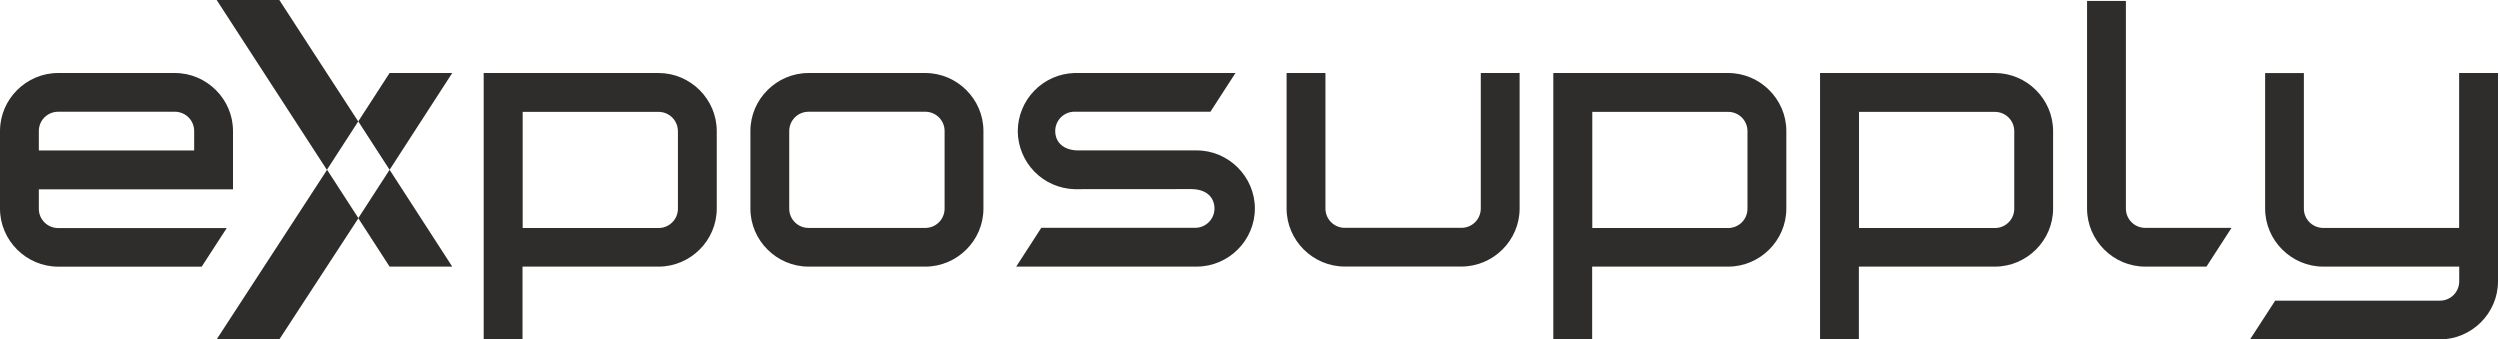 <svg width="302" height="41" viewBox="0 0 302 41" fill="none" xmlns="http://www.w3.org/2000/svg">
<path d="M21.114 8.82H21.125C24.979 8.82 28.147 11.982 28.147 15.823V22.873H4.691V25.235C4.691 26.506 5.741 27.549 7.015 27.549H27.39L24.365 32.213H7.03C3.174 32.211 0 29.049 0 25.205V15.823C0 11.982 3.171 8.82 7.025 8.82H21.112H21.114ZM7.036 13.499H7.01C6.398 13.501 5.811 13.744 5.376 14.176C4.942 14.608 4.696 15.195 4.691 15.808V18.176H23.456V15.808C23.451 15.195 23.206 14.609 22.772 14.177C22.338 13.745 21.752 13.501 21.14 13.499H7.036ZM63.121 32.208V40.985H58.429V8.82H79.554C83.411 8.82 86.584 11.985 86.584 15.829V25.2C86.584 29.043 83.411 32.208 79.554 32.208H63.121ZM81.891 15.849V15.829C81.886 15.215 81.639 14.627 81.205 14.194C80.77 13.761 80.183 13.517 79.569 13.515H63.139V27.544H79.564C80.841 27.544 81.893 26.499 81.893 25.225V15.852L81.891 15.849ZM97.684 32.208H97.674C93.82 32.208 90.649 29.046 90.649 25.205V15.823C90.649 11.982 93.822 8.82 97.674 8.82H111.773C115.628 8.82 118.799 11.982 118.799 15.823V25.205C118.799 29.049 115.625 32.208 111.773 32.208H97.684ZM111.763 27.532H111.789C112.401 27.53 112.989 27.287 113.423 26.854C113.857 26.421 114.103 25.834 114.107 25.22V15.808C114.103 15.195 113.856 14.608 113.422 14.176C112.988 13.744 112.401 13.501 111.789 13.499H97.659C97.046 13.501 96.459 13.744 96.025 14.176C95.591 14.608 95.345 15.195 95.34 15.808V25.22C95.34 26.489 96.389 27.532 97.659 27.532H111.763ZM129.793 22.852C127.967 22.799 126.232 22.037 124.954 20.729C123.677 19.42 122.957 17.666 122.945 15.836C122.957 14.006 123.677 12.252 124.954 10.944C126.232 9.635 127.967 8.874 129.793 8.82H149.244L146.222 13.494H129.788C129.176 13.496 128.59 13.74 128.156 14.172C127.723 14.604 127.477 15.19 127.472 15.803V15.829C127.472 17.138 128.409 18.171 130.287 18.171H144.361L144.551 18.168C148.413 18.168 151.589 21.335 151.589 25.187C151.589 29.036 148.413 32.206 144.551 32.206L144.361 32.203H122.76L125.788 27.521H144.382C145.659 27.521 146.708 26.471 146.708 25.2V25.179C146.708 23.872 145.769 22.842 143.893 22.842L129.793 22.852ZM176.534 27.521H176.555C177.169 27.52 177.758 27.276 178.193 26.842C178.628 26.408 178.875 25.82 178.879 25.205V8.82H183.57V25.189C183.57 29.033 180.396 32.198 176.539 32.198H162.45C158.594 32.198 155.42 29.033 155.42 25.189V8.82H160.114V25.205C160.114 26.476 161.161 27.521 162.435 27.521H176.534ZM192.333 32.208V40.985H187.639V8.82H208.764C212.618 8.82 215.789 11.982 215.789 15.823V25.2C215.789 29.043 212.616 32.208 208.759 32.208H192.333ZM211.095 15.849V15.823C211.091 15.211 210.845 14.625 210.411 14.193C209.978 13.76 209.391 13.517 208.779 13.515H192.348V27.544H208.774C209.387 27.542 209.975 27.298 210.41 26.865C210.844 26.432 211.091 25.844 211.095 25.23V15.849ZM224.552 32.208V40.985H219.861V8.82H240.983C244.84 8.82 248.014 11.985 248.014 15.829V25.2C248.014 29.043 244.84 32.208 240.983 32.208H224.552ZM243.322 15.849V15.829C243.318 15.215 243.071 14.627 242.637 14.194C242.202 13.761 241.614 13.517 241.001 13.515H224.568V27.544H240.993C242.273 27.544 243.322 26.499 243.322 25.225V15.849ZM252.116 0.11H256.808V25.21C256.808 26.481 257.857 27.526 259.131 27.526H269.568L266.538 32.208H259.147C255.29 32.208 252.116 29.043 252.116 25.2V0.11ZM278.308 8.83V25.215C278.308 26.486 279.358 27.532 280.632 27.532H297.063V8.82H301.759V33.986C301.759 37.835 298.586 41 294.726 41H271.803L274.843 36.318H294.757C295.369 36.316 295.956 36.072 296.39 35.64C296.824 35.207 297.069 34.62 297.073 34.007V32.208H280.658C276.801 32.208 273.627 29.043 273.627 25.2V8.83H278.308ZM43.278 26.358L47.063 32.206H54.631L47.063 20.508L43.278 26.358ZM33.742 0H26.174L39.488 20.518L43.273 14.67L33.742 0Z" fill="#2E2D2C"/>
<path d="M26.174 40.992H33.747L43.298 26.358L39.513 20.508L26.174 40.992ZM54.631 8.82H47.063L43.278 14.663L47.063 20.513L54.631 8.82Z" fill="#2E2D2C"/>
</svg>
